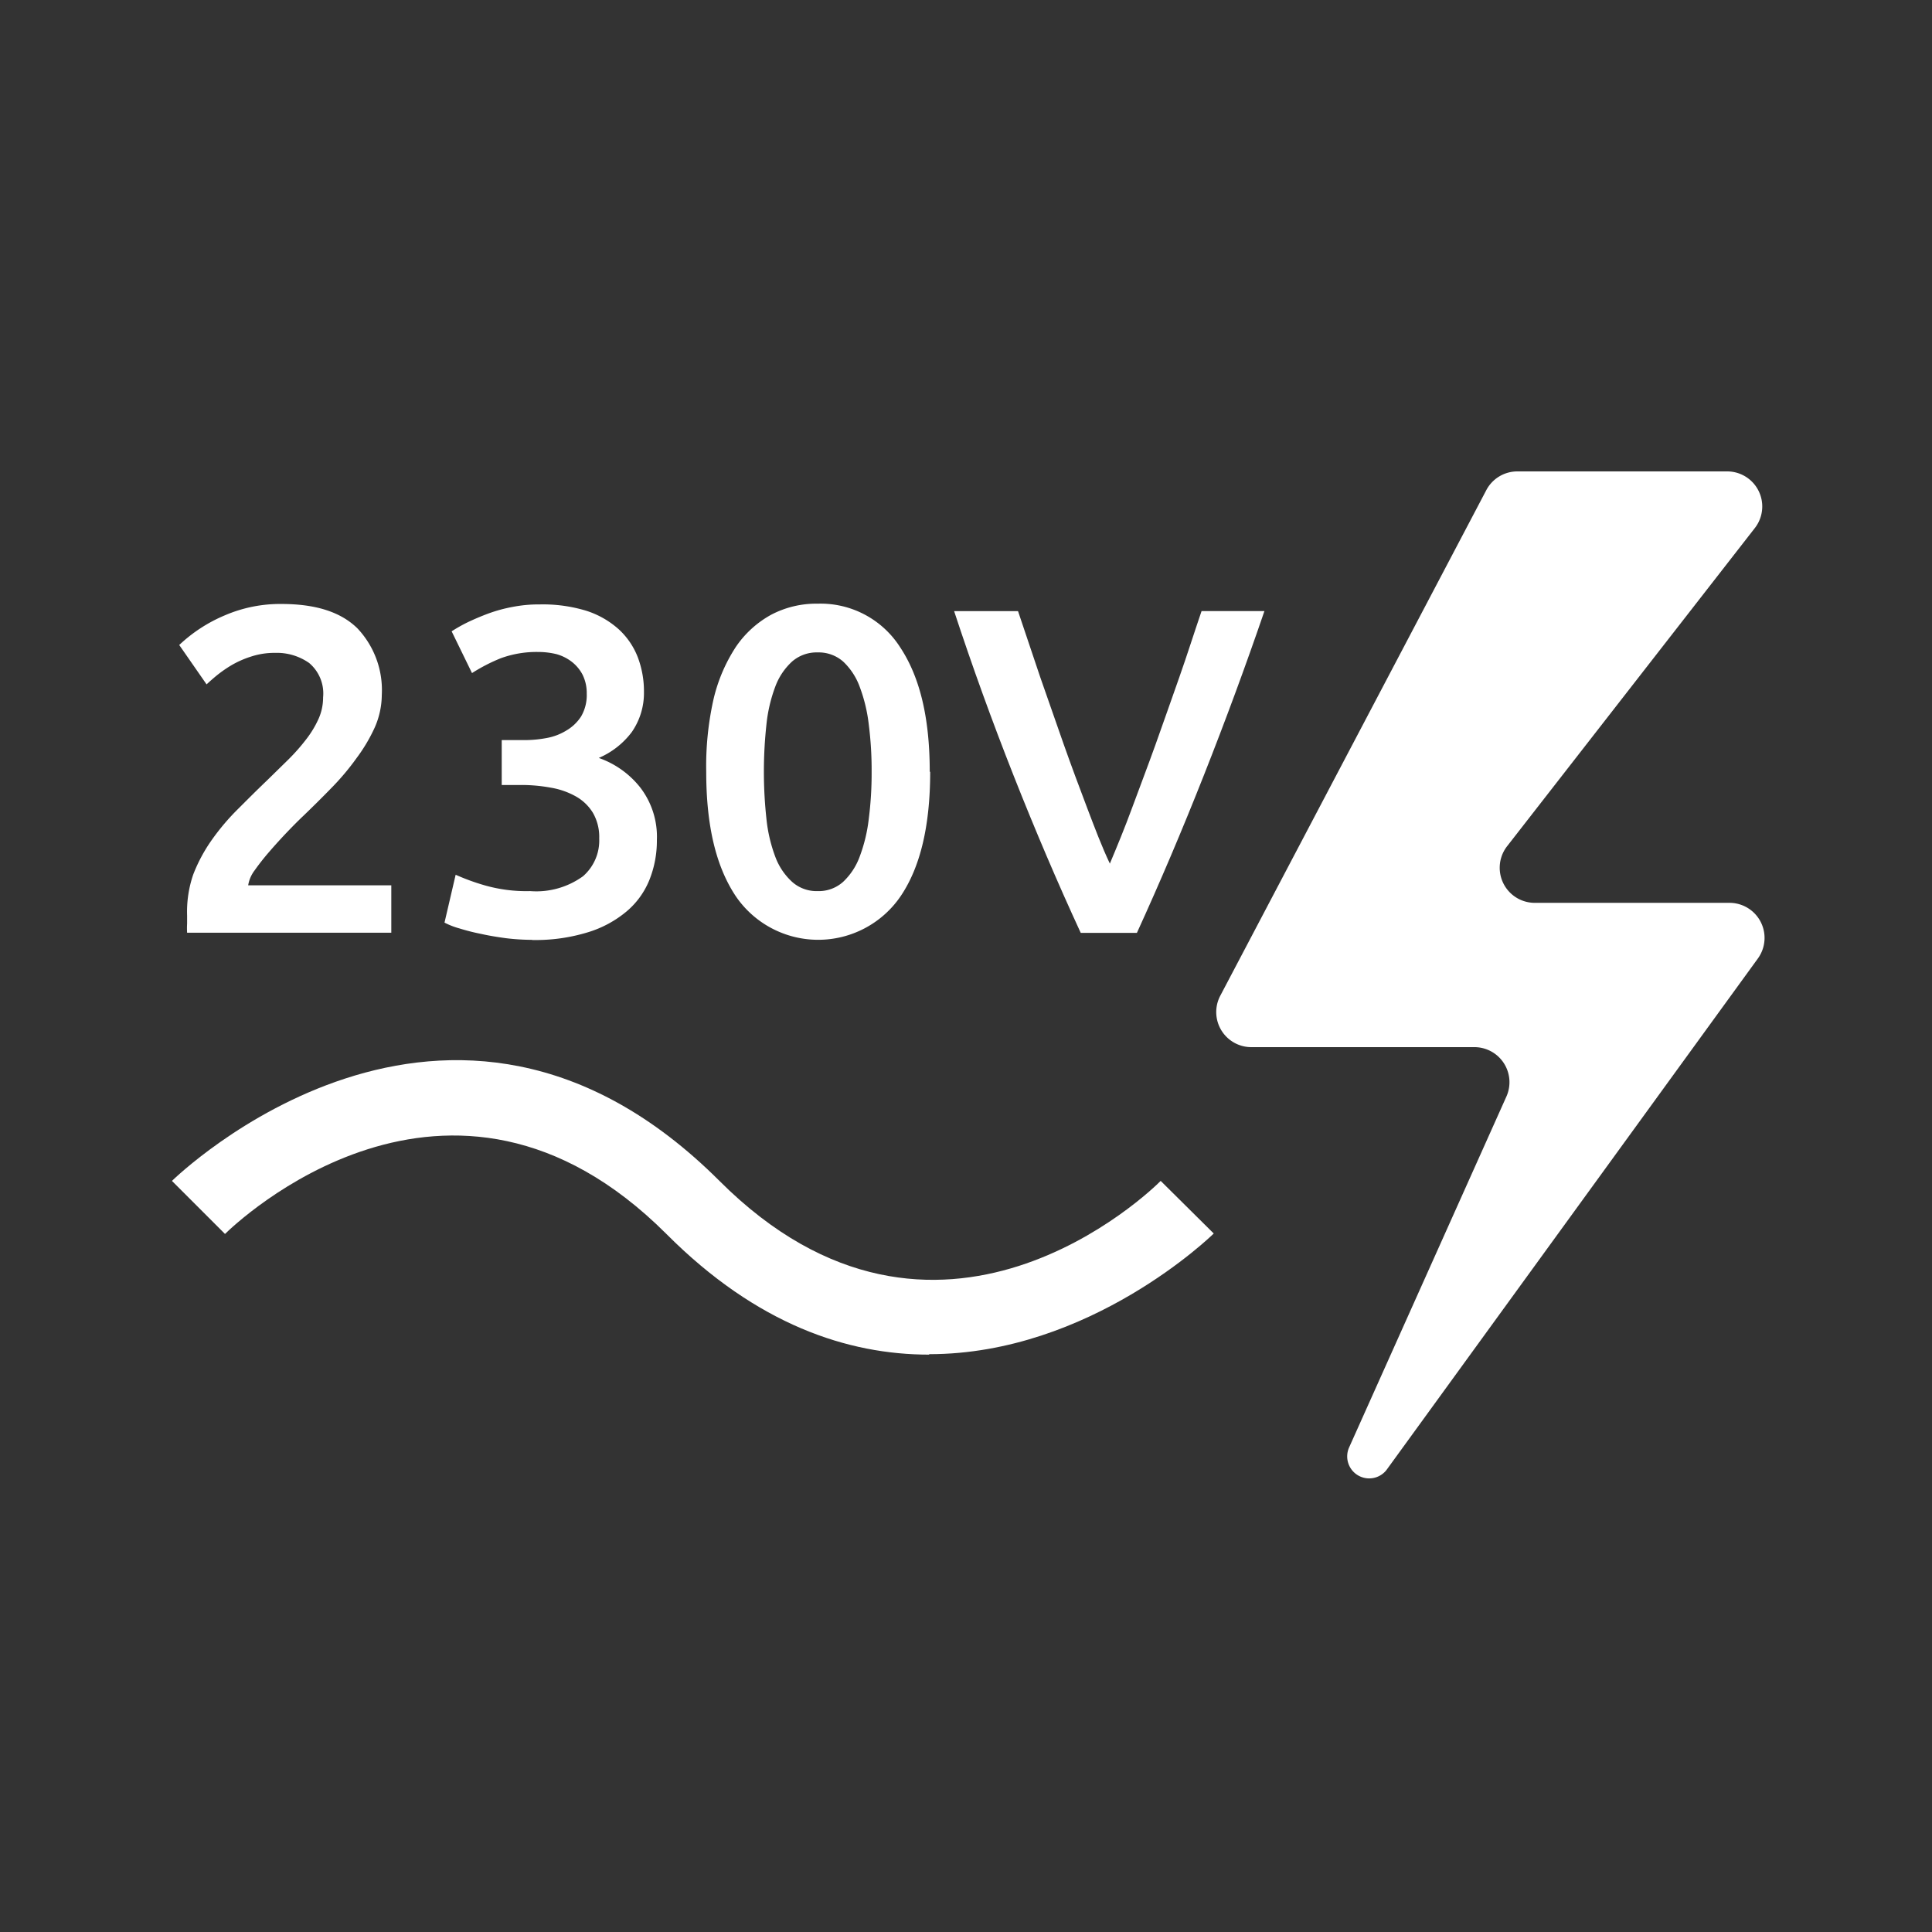 <svg xmlns="http://www.w3.org/2000/svg" id="Ebene_1" data-name="Ebene 1" viewBox="0 0 130 130"><rect x="0" y="0" width="130" height="130" fill="#333333" stroke="none"/><defs><style>.cls-1{fill:#fff;}</style></defs><path class="cls-1" d="M84.2,70.46h15a2.36,2.36,0,0,1,2.16,3.33L90.79,97.37a1.48,1.48,0,0,0,2.49,1.56l25-34.43a2.36,2.36,0,0,0-1.91-3.75H103.28a2.36,2.36,0,0,1-1.87-3.81l16.67-21.41a2.36,2.36,0,0,0-1.87-3.81H102.1A2.36,2.36,0,0,0,100,33L82.11,67a2.36,2.36,0,0,0,2.09,3.46"></path><path class="cls-1" d="M25.69,46.74a5.51,5.51,0,0,1-.47,2.2A11.1,11.1,0,0,1,24,51a16.81,16.81,0,0,1-1.68,2c-.62.64-1.25,1.26-1.87,1.86-.34.32-.71.69-1.13,1.13s-.81.87-1.19,1.31a16,16,0,0,0-1,1.27,2.23,2.23,0,0,0-.43,1h9.63v3.19H12.59a5.28,5.28,0,0,1,0-.61v-.55A7.69,7.69,0,0,1,13,58.85a10.72,10.72,0,0,1,1.27-2.36,15.51,15.51,0,0,1,1.75-2.06c.65-.65,1.29-1.29,1.94-1.91l1.44-1.41a13.3,13.3,0,0,0,1.2-1.36,6.77,6.77,0,0,0,.83-1.37,3.5,3.5,0,0,0,.31-1.45,2.68,2.68,0,0,0-.94-2.32,3.78,3.78,0,0,0-2.28-.68,5.06,5.06,0,0,0-1.63.25,6.51,6.51,0,0,0-1.33.59,8.46,8.46,0,0,0-1,.7c-.29.24-.51.44-.66.58L12.06,43.4a10.22,10.22,0,0,1,3.08-2,9.4,9.4,0,0,1,3.79-.76c2.32,0,4,.54,5.12,1.64a6.05,6.05,0,0,1,1.64,4.48"></path><path class="cls-1" d="M35.79,63.24a15.05,15.05,0,0,1-1.74-.11c-.59-.08-1.15-.17-1.68-.29a14.08,14.08,0,0,1-1.46-.37,5,5,0,0,1-1-.39l.75-3.22a14.91,14.91,0,0,0,1.91.7,10.19,10.19,0,0,0,3.1.4,5.36,5.36,0,0,0,3.56-1,3.19,3.19,0,0,0,1.09-2.54,3.25,3.25,0,0,0-.42-1.72,3.14,3.14,0,0,0-1.15-1.11A5.2,5.2,0,0,0,37.06,53a10.92,10.92,0,0,0-2-.18H33.76V49.8h1.56a8.11,8.11,0,0,0,1.46-.14,3.81,3.81,0,0,0,1.32-.5,2.94,2.94,0,0,0,1-.95,2.84,2.84,0,0,0,.38-1.53,2.78,2.78,0,0,0-.28-1.28,2.66,2.66,0,0,0-.74-.88,3,3,0,0,0-1-.5,5.16,5.16,0,0,0-1.25-.15,7,7,0,0,0-2.51.42,11.68,11.68,0,0,0-1.94,1l-1.37-2.81a10.55,10.55,0,0,1,1.06-.6c.42-.2.88-.4,1.39-.59a10.09,10.09,0,0,1,1.64-.45,9.22,9.22,0,0,1,1.85-.17,10,10,0,0,1,3.13.43,6,6,0,0,1,2.17,1.24,5,5,0,0,1,1.28,1.87,6.47,6.47,0,0,1,.42,2.36,4.6,4.6,0,0,1-.82,2.69A5.47,5.47,0,0,1,40.29,51a6.14,6.14,0,0,1,2.8,2,5.44,5.44,0,0,1,1.11,3.53,7.09,7.09,0,0,1-.5,2.67,5.42,5.42,0,0,1-1.53,2.12,7.39,7.39,0,0,1-2.61,1.41,12,12,0,0,1-3.77.52"></path><path class="cls-1" d="M62.59,51.93q0,5.46-2,8.39a6.71,6.71,0,0,1-11.07,0c-1.34-2-2-4.75-2-8.39A20.57,20.57,0,0,1,48,47.1a11,11,0,0,1,1.5-3.55,6.85,6.85,0,0,1,2.38-2.18,6.51,6.51,0,0,1,3.14-.75,6.35,6.35,0,0,1,5.54,2.92c1.33,2,2,4.74,2,8.39m-3.91,0a24.07,24.07,0,0,0-.19-3.16,10.6,10.6,0,0,0-.61-2.55,4.41,4.41,0,0,0-1.11-1.7,2.49,2.49,0,0,0-1.72-.62,2.51,2.51,0,0,0-1.73.62,4.33,4.33,0,0,0-1.13,1.7,10.19,10.19,0,0,0-.59,2.55,29.36,29.36,0,0,0,0,6.31,10.19,10.19,0,0,0,.59,2.55,4.33,4.33,0,0,0,1.13,1.7,2.47,2.47,0,0,0,1.73.63,2.45,2.45,0,0,0,1.72-.63,4.41,4.41,0,0,0,1.11-1.7,10.6,10.6,0,0,0,.61-2.55,24,24,0,0,0,.19-3.15"></path><path class="cls-1" d="M72.72,62.77Q70.38,57.7,68.2,52.18t-4-11.06H68.5L70,45.58q.8,2.28,1.57,4.49c.52,1.47,1.05,2.89,1.57,4.26s1,2.64,1.54,3.78c.48-1.14,1-2.4,1.5-3.76s1.05-2.79,1.58-4.27,1.06-3,1.59-4.5,1-3,1.5-4.46h4.23Q83.19,46.64,81,52.18T76.5,62.77Z"></path><path class="cls-1" d="M62.52,91.15c-5.46,0-11.58-2-17.68-8.12-14.61-14.6-29.09-.6-29.7,0l-3.57-3.57c.19-.18,18.63-18.19,36.84,0,14.67,14.67,29.09.61,29.69,0L81.67,83c-.12.12-8.32,8.12-19.15,8.12"></path></svg>